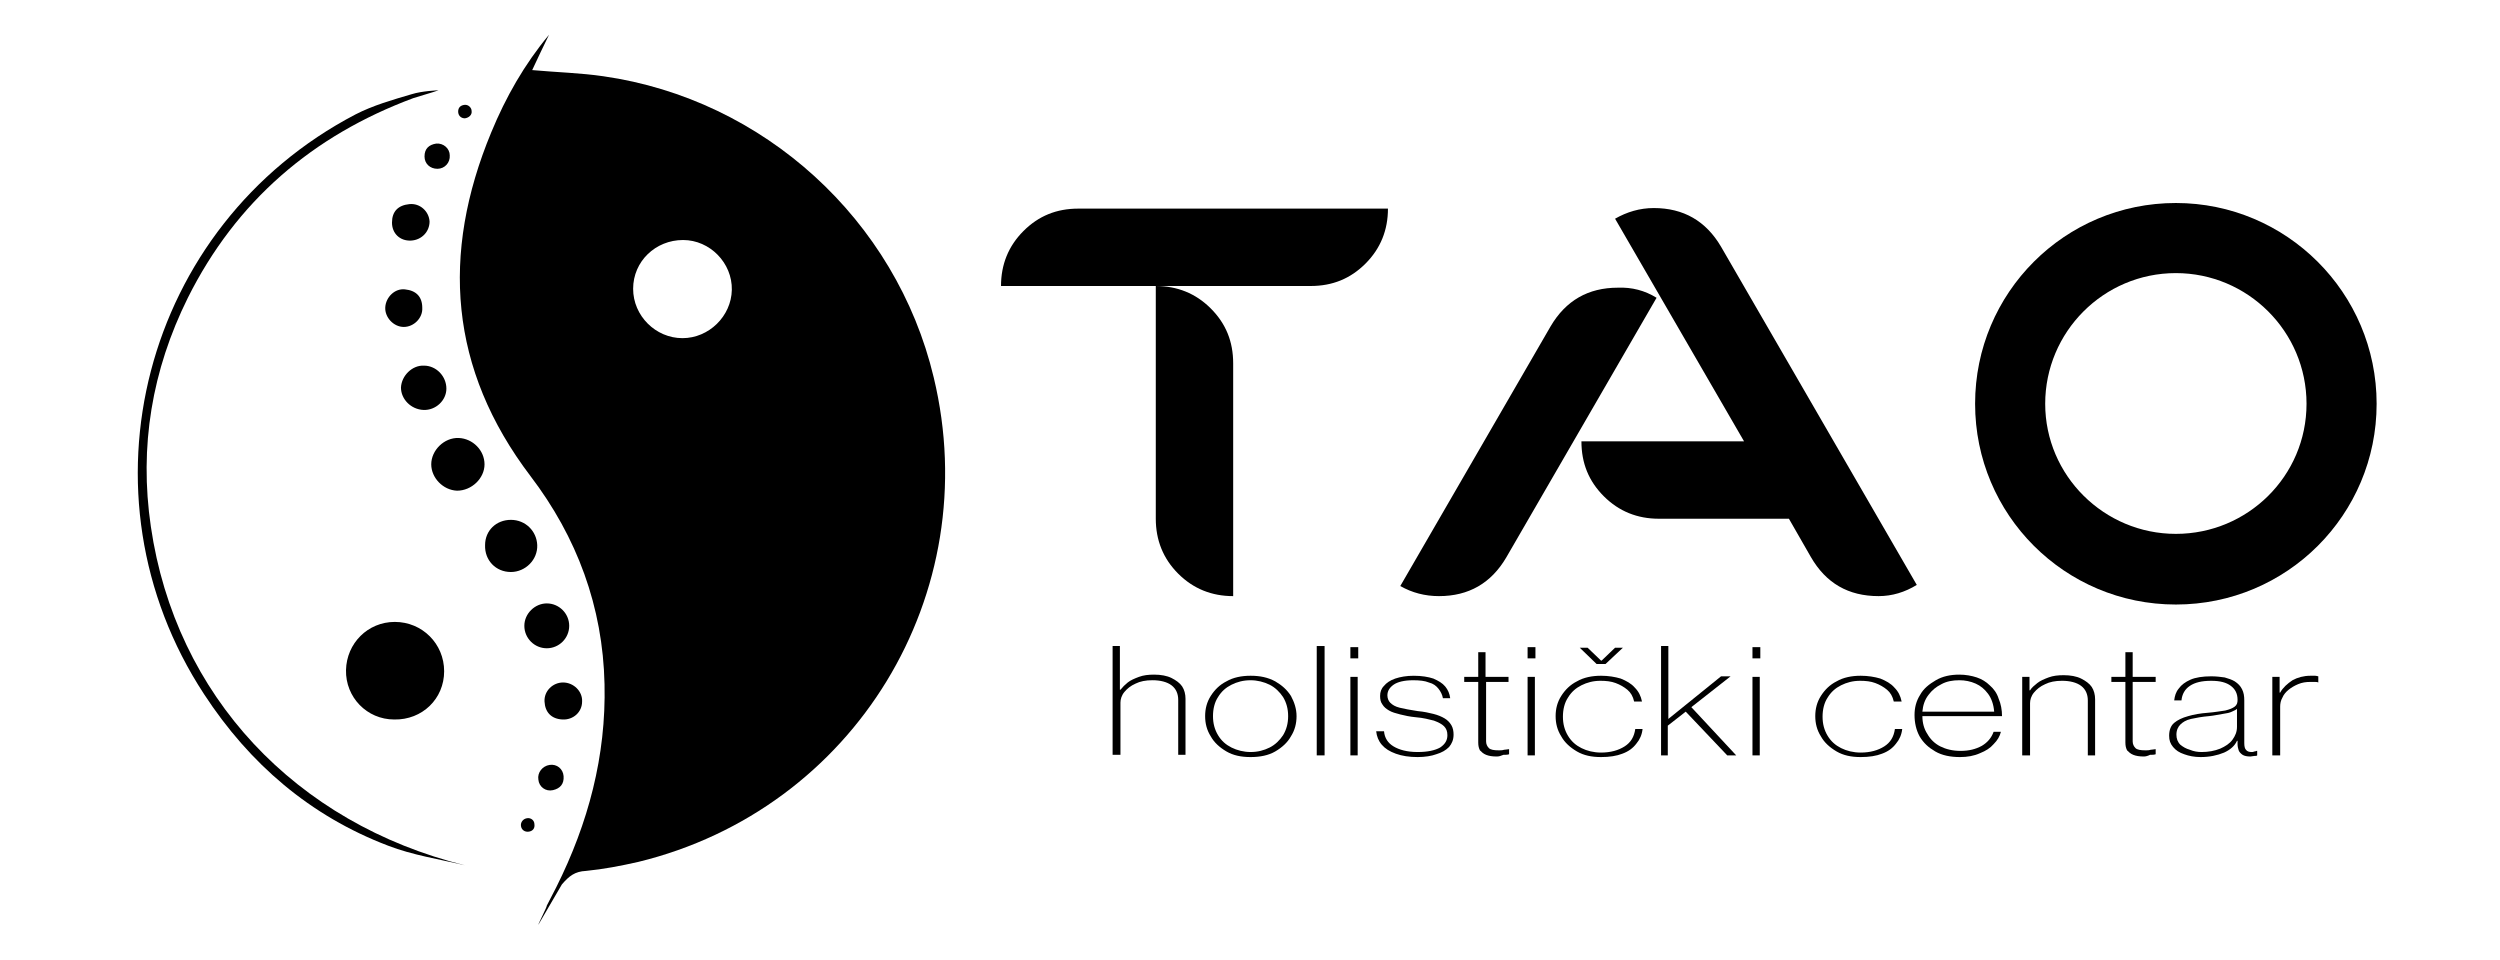<?xml version="1.0" encoding="utf-8"?>
<!-- Generator: Adobe Illustrator 25.0.1, SVG Export Plug-In . SVG Version: 6.00 Build 0)  -->
<svg version="1.1" id="Layer_1" xmlns="http://www.w3.org/2000/svg" xmlns:xlink="http://www.w3.org/1999/xlink" x="0px" y="0px"
	 viewBox="0 0 445.8 171.1" style="enable-background:new 0 0 445.8 171.1;" xml:space="preserve">
<g>
	<g>
		<g>
			<path d="M96,164.9c-0.1,0,1.6-3.3,1.5-3.4c0.6-1.1,1.1-2.2,1.7-3.3c5.7-11.4,8.9-23.4,8.6-36.2c-0.3-13.8-4.9-26.2-13.2-37.1
				c-14.5-19.1-16-39.6-7-61.3c2.6-6.3,5.9-12.1,10.3-17.4c-1,2.1-2,4.1-3,6.3c4.4,0.4,8.6,0.5,12.7,1.1
				c28.6,4.1,52.2,25.6,58.9,53.7c9.3,38.6-14.1,77-52.7,86.4c-3.1,0.7-6.2,1.3-9.3,1.6c-2,0.1-3,0.9-4.3,2.4 M112.9,51.5
				c0,4.8,4,8.8,8.8,8.8c4.7,0,8.7-3.9,8.8-8.6c0.1-4.8-3.9-8.9-8.7-8.9C116.9,42.8,112.9,46.6,112.9,51.5z"/>
			<path d="M73.7,17.5c-18,6.7-31.6,18.4-40.2,35.6c-6.4,12.9-8.7,26.5-6.6,40.8c4.4,30.2,25.8,52.9,56,60.4
				c-4.6-1.1-9.3-1.8-13.7-3.5c-13.9-5.3-24.7-14.6-32.8-27C13,88.1,25.5,40.2,63.4,20.4c3.1-1.6,6.6-2.6,10-3.6
				c1.9-0.6,4.8-0.7,4.8-0.7S77.1,16.5,73.7,17.5z"/>
			<path d="M70.3,128.3c-4.9,0-8.7-4-8.6-8.8c0.1-4.8,3.9-8.6,8.7-8.6c4.9,0,8.8,3.9,8.8,8.8C79.2,124.6,75.3,128.4,70.3,128.3z"/>
			<path d="M81.5,87.5c-2.5-0.1-4.6-2.3-4.6-4.7c0-2.5,2.3-4.8,4.9-4.7c2.5,0.1,4.6,2.2,4.6,4.7C86.4,85.3,84.1,87.5,81.5,87.5z"/>
			<path d="M91.1,92.7c2.6,0,4.6,2,4.7,4.5c0.1,2.6-2.1,4.8-4.7,4.8c-2.7,0-4.7-2.1-4.6-4.8C86.5,94.6,88.5,92.7,91.1,92.7z"/>
			<path d="M101.5,111.6c0,2.2-1.8,4-4,4c-2.2,0-4-1.8-4-4c0-2.2,1.9-4,4-4C99.7,107.6,101.5,109.4,101.5,111.6z"/>
			<path d="M75.5,73.1c-2.2-0.1-4-1.9-4-4c0.1-2.1,2-4,4.1-3.9c2.2,0,4,1.9,4,4.1C79.6,71.4,77.7,73.2,75.5,73.1z"/>
			<path d="M72,58.3c-1.8,0-3.4-1.7-3.3-3.5c0.1-1.8,1.7-3.4,3.5-3.2c2,0.2,3.1,1.3,3.1,3.3C75.4,56.7,73.8,58.3,72,58.3z"/>
			<path d="M103.8,125.1c0,1.9-1.6,3.3-3.5,3.2c-2-0.1-3.1-1.3-3.2-3.2c-0.1-1.9,1.5-3.4,3.3-3.4
				C102.3,121.7,103.9,123.3,103.8,125.1z"/>
			<path d="M73.3,42.9c-2,0.1-3.4-1.3-3.4-3.2c0-2,1.1-3.1,3.1-3.3c1.9-0.2,3.5,1.3,3.6,3.1C76.6,41.3,75.2,42.8,73.3,42.9z"/>
			<path d="M78,30.1c-1.3,0-2.3-0.9-2.3-2.2c0-1.4,0.8-2.1,2.1-2.3c1.3-0.1,2.4,0.9,2.4,2.1C80.3,29,79.3,30.1,78,30.1z"/>
			<path d="M82.9,21.1c-0.7,0-1.2-0.5-1.2-1.2c0-0.7,0.4-1.1,1.1-1.2c0.7-0.1,1.3,0.5,1.3,1.1C84.2,20.5,83.6,21,82.9,21.1z"/>
		</g>
		<path d="M98,136.4c1.3-0.2,2.4,0.7,2.5,2c0.1,1.4-0.6,2.2-1.9,2.5c-1.3,0.3-2.5-0.6-2.6-1.9C95.8,137.8,96.7,136.6,98,136.4z"/>
		<path d="M94,145.9c0.7-0.1,1.3,0.4,1.3,1.1c0.1,0.7-0.3,1.2-1,1.3c-0.7,0.1-1.3-0.3-1.4-1C92.8,146.6,93.3,146,94,145.9z"/>
	</g>
	<g>
		<path d="M388,48.7c12.8,0,23.3,10.4,23.3,23.3S400.8,95.2,388,95.2S364.7,84.8,364.7,72S375.1,48.7,388,48.7 M388,36.2
			c-19.8,0-35.8,16-35.8,35.8s16,35.8,35.8,35.8s35.8-16,35.8-35.8S407.7,36.2,388,36.2L388,36.2z"/>
		<g>
			<g>
				<path d="M247.5,37.2c0,3.8-1.3,7.1-4,9.8c-2.7,2.7-5.9,4-9.8,4h-55.2c0-3.8,1.3-7.1,4-9.8c2.7-2.7,5.9-4,9.8-4H247.5z
					 M219.9,106.3c-3.8,0-7.1-1.3-9.8-4c-2.7-2.7-4-6-4-9.8V51c3.8,0,7.1,1.3,9.8,4c2.7,2.7,4,5.9,4,9.8V106.3z"/>
				<path d="M295.4,53.1l-26.8,46.3c-2.7,4.6-6.7,6.9-12,6.9c-2.5,0-4.8-0.6-6.9-1.8l26.8-46.3c2.7-4.6,6.7-6.9,12-6.9
					C291,51.2,293.3,51.8,295.4,53.1z M341.8,104.3c-2.1,1.3-4.4,2-6.8,2c-5.4,0-9.4-2.3-12.1-7l-3.9-6.8h-23.2
					c-3.8,0-7.1-1.3-9.8-4c-2.7-2.7-4-5.9-4-9.8h29L288,39c2.1-1.2,4.4-1.9,6.9-1.9c5.3,0,9.3,2.3,12,6.9L341.8,104.3z"/>
			</g>
			<g>
				<path d="M198.4,134.7v-19.5h1.3v5.2c0,0.4,0,0.9,0,1.3c0,0.5,0,0.9,0,1.3h0.1c0.4-0.5,0.8-0.9,1.3-1.3c0.5-0.4,1.2-0.7,2-1
					c0.8-0.3,1.7-0.4,2.7-0.4c1.2,0,2.3,0.2,3.1,0.6c0.8,0.4,1.5,0.9,1.9,1.5c0.4,0.6,0.6,1.4,0.6,2.2v10h-1.3v-9.8
					c0-1.1-0.4-2-1.2-2.6c-0.8-0.6-2-0.9-3.4-0.9c-1.2,0-2.2,0.2-3,0.6c-0.9,0.4-1.5,0.9-2,1.5s-0.7,1.3-0.7,1.9v9.3H198.4z"/>
				<path d="M223,135c-1.7,0-3.1-0.3-4.3-1c-1.2-0.7-2.2-1.6-2.8-2.7c-0.7-1.1-1-2.3-1-3.6c0-1.3,0.3-2.5,1-3.6
					c0.7-1.1,1.6-2,2.8-2.6c1.2-0.7,2.7-1,4.3-1c1.7,0,3.1,0.3,4.4,1c1.2,0.7,2.1,1.5,2.8,2.6c0.6,1.1,1,2.3,1,3.6
					c0,1.3-0.3,2.5-1,3.6c-0.6,1.1-1.6,2-2.8,2.7C226.2,134.7,224.7,135,223,135z M223,134.1c1.3,0,2.4-0.3,3.4-0.8
					c1-0.5,1.8-1.3,2.4-2.2c0.6-1,0.9-2.1,0.9-3.4c0-1.3-0.3-2.4-0.9-3.4c-0.6-0.9-1.4-1.7-2.4-2.2c-1-0.5-2.2-0.8-3.4-0.8
					c-1.3,0-2.4,0.3-3.4,0.8c-1,0.5-1.8,1.2-2.4,2.2c-0.6,0.9-0.9,2.1-0.9,3.4c0,1.3,0.3,2.4,0.9,3.4c0.6,1,1.4,1.7,2.4,2.2
					C220.6,133.8,221.8,134.1,223,134.1z"/>
				<path d="M234.8,134.7v-19.5h1.4v19.5H234.8z"/>
				<path d="M240.8,117.4v-2h1.4v2H240.8z M240.8,134.7v-14h1.3v14H240.8z"/>
				<path d="M252.8,135c-1.5,0-2.8-0.2-3.9-0.6c-1.1-0.4-1.9-0.9-2.5-1.6c-0.6-0.7-0.9-1.5-1-2.4h1.4c0.1,1.2,0.7,2.1,1.7,2.7
					c1,0.6,2.4,1,4.3,1c1.8,0,3.1-0.3,4-0.8c0.9-0.6,1.3-1.3,1.3-2.2c0-0.7-0.2-1.2-0.6-1.6c-0.4-0.4-1-0.7-1.8-1
					c-0.8-0.2-1.9-0.5-3.2-0.6c-1.1-0.1-2-0.3-2.8-0.5c-0.8-0.2-1.5-0.4-2-0.7c-0.5-0.3-0.9-0.6-1.2-1.1c-0.3-0.4-0.4-0.9-0.4-1.5
					c0-0.7,0.2-1.3,0.7-1.8c0.4-0.5,1.1-1,2-1.3c0.9-0.3,2-0.5,3.3-0.5c1.4,0,2.6,0.2,3.5,0.5c0.9,0.4,1.6,0.8,2.1,1.4
					c0.5,0.6,0.8,1.3,0.9,2.1h-1.3c-0.1-0.6-0.4-1.2-0.8-1.7c-0.4-0.5-0.9-0.9-1.7-1.1c-0.7-0.3-1.7-0.4-2.8-0.4
					c-1.6,0-2.8,0.3-3.5,0.8c-0.7,0.5-1.1,1.1-1.1,1.9c0,0.5,0.2,1,0.5,1.3c0.4,0.4,0.9,0.7,1.7,0.9c0.8,0.2,1.9,0.4,3.2,0.6
					c1.1,0.1,2,0.3,2.8,0.5c0.8,0.2,1.5,0.5,2,0.8c0.5,0.3,0.9,0.7,1.2,1.2c0.3,0.5,0.4,1.1,0.4,1.7c0,0.9-0.3,1.6-0.8,2.2
					c-0.6,0.6-1.3,1-2.3,1.3C255.3,134.8,254.1,135,252.8,135z"/>
				<path d="M266.9,134.9c-0.8,0-1.4-0.1-1.9-0.3c-0.5-0.2-0.8-0.5-1.1-0.8c-0.2-0.4-0.3-0.8-0.3-1.4v-10.8h-2.5v-0.9h2.5v-4.4h1.3
					v4.4h4.1v0.9H265v10.6c0,0.5,0.2,0.9,0.5,1.2c0.3,0.3,0.9,0.4,1.8,0.4c0.3,0,0.6,0,0.9-0.1c0.3,0,0.6-0.1,0.8-0.1h0.1v0.9
					c-0.3,0.1-0.6,0.1-1,0.1C267.6,134.8,267.3,134.9,266.9,134.9z"/>
				<path d="M272.4,117.4v-2h1.4v2H272.4z M272.4,134.7v-14h1.3v14H272.4z"/>
				<path d="M285.5,135c-1.7,0-3.1-0.3-4.3-1c-1.2-0.7-2.2-1.6-2.8-2.7c-0.7-1.1-1-2.3-1-3.6c0-1.3,0.3-2.5,1-3.6
					c0.7-1.1,1.6-2,2.8-2.6c1.2-0.7,2.7-1,4.3-1c1.3,0,2.5,0.2,3.5,0.5c1,0.4,1.9,0.9,2.5,1.6c0.7,0.7,1.1,1.5,1.3,2.5h-1.4
					c-0.2-0.9-0.6-1.6-1.2-2.1c-0.6-0.5-1.3-0.9-2.1-1.2c-0.8-0.3-1.7-0.4-2.7-0.4c-1.3,0-2.4,0.3-3.4,0.8c-1,0.5-1.8,1.2-2.4,2.2
					c-0.6,0.9-0.9,2.1-0.9,3.4c0,1.3,0.3,2.4,0.9,3.4c0.6,1,1.4,1.7,2.4,2.2c1,0.5,2.2,0.8,3.5,0.8c1.7,0,3.1-0.4,4.2-1.1
					s1.7-1.7,1.9-3.1h1.3c-0.1,1-0.5,1.9-1.1,2.6c-0.6,0.8-1.4,1.4-2.5,1.8C288.3,134.8,287,135,285.5,135z M284.7,118.4l-3-2.9h1.4
					l2.4,2.3h0.1l2.4-2.3h1.4l-3.1,2.9H284.7z"/>
				<path d="M296.2,134.7v-19.5h1.3v10.6c0,0.4,0,0.7,0,1.2c0,0.4,0,0.8,0,1.2l9.4-7.6h1.7l-7,5.5l8,8.6h-1.6l-7.4-7.8l-3.2,2.5v5.3
					H296.2z"/>
				<path d="M312.5,117.4v-2h1.4v2H312.5z M312.5,134.7v-14h1.3v14H312.5z"/>
				<path d="M331.8,135c-1.7,0-3.1-0.3-4.3-1c-1.2-0.7-2.2-1.6-2.8-2.7c-0.7-1.1-1-2.3-1-3.6c0-1.3,0.3-2.5,1-3.6
					c0.7-1.1,1.6-2,2.8-2.6c1.2-0.7,2.7-1,4.3-1c1.3,0,2.5,0.2,3.5,0.5c1,0.4,1.9,0.9,2.5,1.6c0.7,0.7,1.1,1.5,1.3,2.5h-1.4
					c-0.2-0.9-0.6-1.6-1.2-2.1c-0.6-0.5-1.3-0.9-2.1-1.2c-0.8-0.3-1.7-0.4-2.7-0.4c-1.3,0-2.4,0.3-3.4,0.8c-1,0.5-1.8,1.2-2.4,2.2
					c-0.6,0.9-0.9,2.1-0.9,3.4c0,1.3,0.3,2.4,0.9,3.4c0.6,1,1.4,1.7,2.4,2.2c1,0.5,2.2,0.8,3.5,0.8c1.7,0,3.1-0.4,4.2-1.1
					s1.7-1.7,1.9-3.1h1.3c-0.1,1-0.5,1.9-1.1,2.6c-0.6,0.8-1.4,1.4-2.5,1.8C334.6,134.8,333.3,135,331.8,135z"/>
				<path d="M349.5,135c-1.7,0-3.2-0.3-4.4-1c-1.2-0.7-2.1-1.5-2.8-2.7c-0.6-1.1-0.9-2.4-0.9-3.8c0-1.3,0.3-2.5,1-3.6
					c0.6-1.1,1.6-1.9,2.8-2.6s2.6-1,4.2-1c1.1,0,2.2,0.2,3.1,0.5c0.9,0.3,1.7,0.8,2.3,1.4c0.7,0.6,1.3,1.4,1.6,2.4
					c0.4,0.9,0.6,2,0.6,3.1h-14.2c0,1.2,0.3,2.3,0.9,3.2c0.5,0.9,1.3,1.7,2.3,2.2c1,0.5,2.2,0.8,3.6,0.8c1.5,0,2.7-0.3,3.8-0.9
					c1-0.6,1.7-1.4,2.1-2.5h1.3c-0.2,0.8-0.6,1.5-1.3,2.2c-0.6,0.7-1.4,1.2-2.4,1.6C352,134.8,350.8,135,349.5,135z M342.8,126.9
					h12.8c-0.1-1.3-0.5-2.4-1.1-3.2c-0.6-0.8-1.3-1.4-2.2-1.8c-0.9-0.4-1.9-0.6-2.9-0.6c-1.2,0-2.3,0.2-3.2,0.7
					c-1,0.5-1.7,1.1-2.3,1.9C343.2,124.8,342.9,125.8,342.8,126.9z"/>
				<path d="M360.6,134.7v-14h1.3v2.4h0.1c0.3-0.5,0.8-0.9,1.3-1.3c0.5-0.4,1.2-0.7,2-1c0.8-0.3,1.7-0.4,2.7-0.4
					c1.2,0,2.3,0.2,3.1,0.6c0.8,0.4,1.5,0.9,1.9,1.5s0.6,1.4,0.6,2.2v10h-1.3v-9.8c0-1.1-0.4-2-1.2-2.6c-0.8-0.6-2-0.9-3.4-0.9
					c-1.2,0-2.2,0.2-3,0.6c-0.9,0.4-1.5,0.9-2,1.5s-0.7,1.3-0.7,1.9v9.3H360.6z"/>
				<path d="M382.3,134.9c-0.8,0-1.4-0.1-1.9-0.3c-0.5-0.2-0.8-0.5-1.1-0.8c-0.2-0.4-0.3-0.8-0.3-1.4v-10.8h-2.5v-0.9h2.5v-4.4h1.3
					v4.4h4.1v0.9h-4.1v10.6c0,0.5,0.2,0.9,0.5,1.2c0.3,0.3,0.9,0.4,1.8,0.4c0.3,0,0.6,0,0.9-0.1c0.3,0,0.6-0.1,0.8-0.1h0.1v0.9
					c-0.3,0.1-0.6,0.1-1,0.1C383,134.8,382.6,134.9,382.3,134.9z"/>
				<path d="M392.4,135c-1.1,0-2.1-0.2-2.9-0.5c-0.9-0.3-1.5-0.7-2-1.3c-0.5-0.6-0.7-1.2-0.7-2c0-1,0.3-1.8,0.9-2.3
					c0.6-0.5,1.4-0.9,2.5-1.2c1-0.3,2.2-0.5,3.5-0.6c1.3-0.1,2.3-0.3,3.1-0.4c0.8-0.2,1.3-0.4,1.7-0.7c0.4-0.3,0.5-0.7,0.5-1.2
					c0-1.1-0.4-1.9-1.2-2.5c-0.8-0.6-1.9-0.9-3.5-0.9c-1.7,0-2.9,0.3-3.8,0.9c-0.9,0.6-1.4,1.5-1.5,2.6h-1.3
					c0.1-0.8,0.3-1.5,0.8-2.1c0.5-0.7,1.2-1.2,2.1-1.6c0.9-0.4,2.2-0.6,3.7-0.6c0.9,0,1.7,0.1,2.4,0.2c0.7,0.2,1.3,0.4,1.8,0.7
					c0.6,0.4,1,0.8,1.3,1.4c0.3,0.6,0.4,1.2,0.4,2v7.6c0,0.6,0.1,1,0.3,1.2c0.2,0.3,0.6,0.4,1,0.4c0.2,0,0.3,0,0.5-0.1
					c0.2,0,0.3-0.1,0.4-0.1h0.1v0.8c-0.1,0.1-0.3,0.1-0.5,0.1c-0.2,0-0.5,0.1-0.7,0.1c-0.6,0-1.1-0.1-1.4-0.3
					c-0.3-0.2-0.6-0.5-0.7-0.8c-0.1-0.3-0.2-0.7-0.2-1.1v-1.1l0.3,0.5h-0.4c-0.4,0.9-1.2,1.6-2.3,2.1C395.4,134.7,394,135,392.4,135
					z M392.6,134.1c1.2,0,2.3-0.2,3.3-0.6c0.9-0.4,1.7-0.9,2.2-1.6s0.8-1.4,0.8-2.3v-3.2c-0.2,0.2-0.5,0.3-0.9,0.5s-0.9,0.3-1.6,0.4
					c-0.7,0.1-1.5,0.3-2.5,0.4c-1.2,0.1-2.3,0.3-3.2,0.5c-0.9,0.2-1.5,0.6-1.9,1c-0.4,0.4-0.7,1-0.7,1.8c0,0.7,0.2,1.3,0.7,1.8
					c0.5,0.4,1,0.7,1.7,0.9C391.2,134,391.9,134.1,392.6,134.1z"/>
				<path d="M405.2,134.7v-14h1.3v2.8h0.1c0.5-0.9,1.3-1.6,2.2-2.2c0.9-0.5,2-0.8,3.2-0.8c0.2,0,0.5,0,0.8,0c0.3,0,0.5,0.1,0.6,0.1
					v1.1h0c-0.2-0.1-0.4-0.1-0.7-0.1c-0.2,0-0.5,0-0.7,0c-0.8,0-1.5,0.1-2.2,0.4c-0.7,0.3-1.2,0.6-1.7,1c-0.5,0.4-0.9,0.9-1.1,1.4
					c-0.3,0.5-0.4,1.1-0.4,1.6v8.7H405.2z"/>
			</g>
		</g>
	</g>
</g>
</svg>
